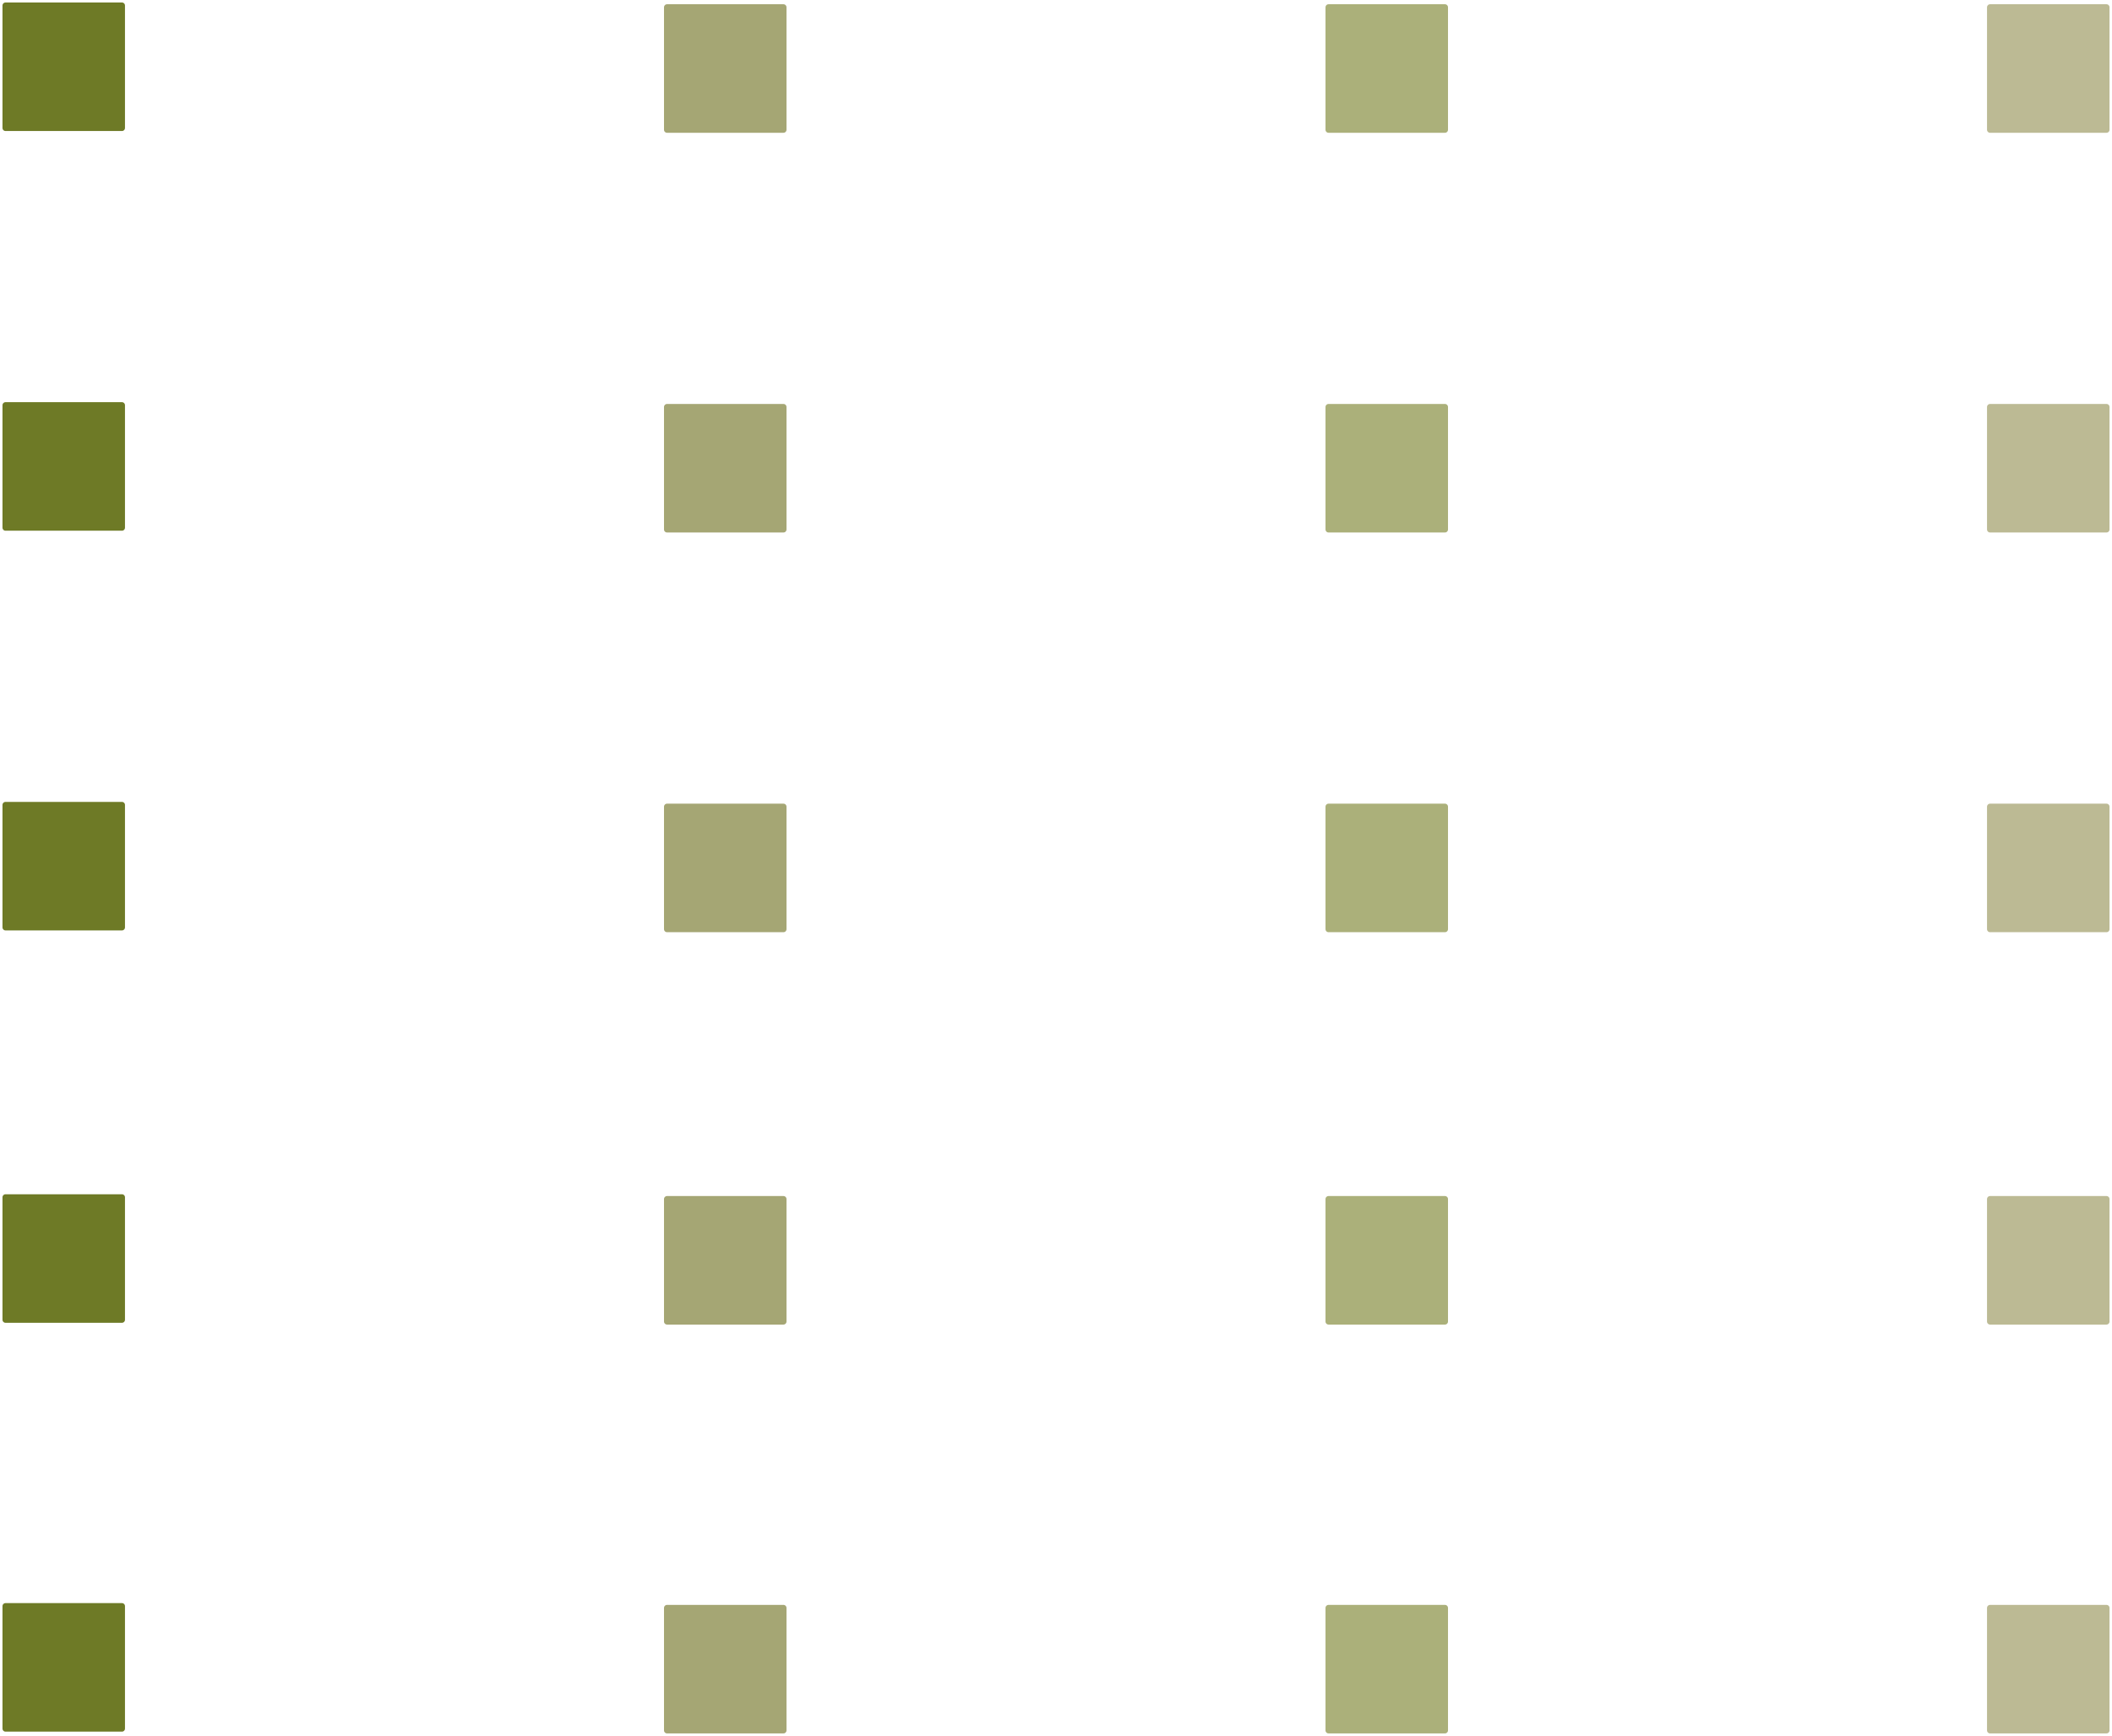 <svg id="Group_89" data-name="Group 89" xmlns="http://www.w3.org/2000/svg" xmlns:xlink="http://www.w3.org/1999/xlink" width="260.945" height="214.484" viewBox="0 0 260.945 214.484">
  <defs>
    <clipPath id="clip-path">
      <rect id="Rectangle_31" data-name="Rectangle 31" width="260.945" height="214.484" fill="none"/>
    </clipPath>
  </defs>
  <rect id="Rectangle_29" data-name="Rectangle 29" width="14.384" height="15.133" transform="translate(0.682 0.682)" fill="#6e7a26"/>
  <g id="Group_62" data-name="Group 62" transform="translate(0 0)">
    <g id="Group_61" data-name="Group 61" clip-path="url(#clip-path)">
      <rect id="Rectangle_30" data-name="Rectangle 30" width="14.384" height="15.131" transform="translate(0.682 0.682)" fill="none" stroke="#6e7a26" stroke-linejoin="round" stroke-width="0.75"/>
    </g>
  </g>
  <rect id="Rectangle_32" data-name="Rectangle 32" width="14.386" height="15.133" transform="translate(82.415 0.9)" fill="#a5a674"/>
  <g id="Group_64" data-name="Group 64" transform="translate(0 0)">
    <g id="Group_63" data-name="Group 63" clip-path="url(#clip-path)">
      <rect id="Rectangle_33" data-name="Rectangle 33" width="14.384" height="15.131" transform="translate(82.415 0.9)" fill="none" stroke="#a5a674" stroke-linejoin="round" stroke-width="0.75"/>
    </g>
  </g>
  <rect id="Rectangle_35" data-name="Rectangle 35" width="14.384" height="15.133" transform="translate(164.148 0.9)" fill="#abb07a"/>
  <g id="Group_66" data-name="Group 66" transform="translate(0 0)">
    <g id="Group_65" data-name="Group 65" clip-path="url(#clip-path)">
      <rect id="Rectangle_36" data-name="Rectangle 36" width="14.384" height="15.131" transform="translate(164.146 0.9)" fill="none" stroke="#abb07a" stroke-linejoin="round" stroke-width="0.75"/>
    </g>
  </g>
  <rect id="Rectangle_38" data-name="Rectangle 38" width="14.386" height="15.133" transform="translate(245.879 0.9)" fill="#bcba94"/>
  <g id="Group_68" data-name="Group 68" transform="translate(0 0)">
    <g id="Group_67" data-name="Group 67" clip-path="url(#clip-path)">
      <rect id="Rectangle_39" data-name="Rectangle 39" width="14.384" height="15.131" transform="translate(245.879 0.9)" fill="none" stroke="#bcba94" stroke-linejoin="round" stroke-width="0.75"/>
    </g>
  </g>
  <rect id="Rectangle_41" data-name="Rectangle 41" width="14.384" height="15.133" transform="translate(0.682 50.067)" fill="#6e7a26"/>
  <g id="Group_70" data-name="Group 70" transform="translate(0 0)">
    <g id="Group_69" data-name="Group 69" clip-path="url(#clip-path)">
      <rect id="Rectangle_42" data-name="Rectangle 42" width="14.384" height="15.131" transform="translate(0.682 50.067)" fill="none" stroke="#6e7a26" stroke-linejoin="round" stroke-width="0.75"/>
    </g>
  </g>
  <rect id="Rectangle_44" data-name="Rectangle 44" width="14.384" height="15.131" transform="translate(82.415 50.287)" fill="#a5a674"/>
  <rect id="Rectangle_45" data-name="Rectangle 45" width="14.384" height="15.131" transform="translate(82.415 50.287)" fill="none" stroke="#a5a674" stroke-linejoin="round" stroke-width="0.75"/>
  <rect id="Rectangle_46" data-name="Rectangle 46" width="14.384" height="15.131" transform="translate(164.146 50.287)" fill="#abb07a"/>
  <rect id="Rectangle_47" data-name="Rectangle 47" width="14.384" height="15.131" transform="translate(164.146 50.287)" fill="none" stroke="#abb07a" stroke-linejoin="round" stroke-width="0.75"/>
  <rect id="Rectangle_48" data-name="Rectangle 48" width="14.386" height="15.131" transform="translate(245.879 50.287)" fill="#bcba94"/>
  <g id="Group_72" data-name="Group 72" transform="translate(0 0)">
    <g id="Group_71" data-name="Group 71" clip-path="url(#clip-path)">
      <rect id="Rectangle_49" data-name="Rectangle 49" width="14.384" height="15.131" transform="translate(245.879 50.287)" fill="none" stroke="#bcba94" stroke-linejoin="round" stroke-width="0.75"/>
    </g>
  </g>
  <rect id="Rectangle_51" data-name="Rectangle 51" width="14.384" height="15.131" transform="translate(0.682 99.455)" fill="#6e7a26"/>
  <g id="Group_74" data-name="Group 74" transform="translate(0 0)">
    <g id="Group_73" data-name="Group 73" clip-path="url(#clip-path)">
      <rect id="Rectangle_52" data-name="Rectangle 52" width="14.384" height="15.131" transform="translate(0.682 99.455)" fill="none" stroke="#6e7a26" stroke-linejoin="round" stroke-width="0.75"/>
    </g>
  </g>
  <rect id="Rectangle_54" data-name="Rectangle 54" width="14.384" height="15.131" transform="translate(82.415 99.674)" fill="#a5a674"/>
  <rect id="Rectangle_55" data-name="Rectangle 55" width="14.384" height="15.131" transform="translate(82.415 99.674)" fill="none" stroke="#a5a674" stroke-linejoin="round" stroke-width="0.75"/>
  <rect id="Rectangle_56" data-name="Rectangle 56" width="14.384" height="15.131" transform="translate(164.146 99.674)" fill="#abb07a"/>
  <rect id="Rectangle_57" data-name="Rectangle 57" width="14.384" height="15.131" transform="translate(164.146 99.674)" fill="none" stroke="#abb07a" stroke-linejoin="round" stroke-width="0.75"/>
  <rect id="Rectangle_58" data-name="Rectangle 58" width="14.386" height="15.131" transform="translate(245.879 99.674)" fill="#bcba94"/>
  <g id="Group_76" data-name="Group 76" transform="translate(0 0)">
    <g id="Group_75" data-name="Group 75" clip-path="url(#clip-path)">
      <rect id="Rectangle_59" data-name="Rectangle 59" width="14.384" height="15.131" transform="translate(245.879 99.674)" fill="none" stroke="#bcba94" stroke-linejoin="round" stroke-width="0.75"/>
    </g>
  </g>
  <rect id="Rectangle_61" data-name="Rectangle 61" width="14.384" height="15.131" transform="translate(0.682 147.937)" fill="#6e7a26"/>
  <g id="Group_78" data-name="Group 78" transform="translate(0 0)">
    <g id="Group_77" data-name="Group 77" clip-path="url(#clip-path)">
      <rect id="Rectangle_62" data-name="Rectangle 62" width="14.384" height="15.131" transform="translate(0.682 147.935)" fill="none" stroke="#6e7a26" stroke-linejoin="round" stroke-width="0.75"/>
    </g>
  </g>
  <rect id="Rectangle_64" data-name="Rectangle 64" width="14.384" height="15.131" transform="translate(82.415 148.155)" fill="#a5a674"/>
  <rect id="Rectangle_65" data-name="Rectangle 65" width="14.384" height="15.131" transform="translate(82.415 148.155)" fill="none" stroke="#a5a674" stroke-linejoin="round" stroke-width="0.75"/>
  <rect id="Rectangle_66" data-name="Rectangle 66" width="14.384" height="15.131" transform="translate(164.146 148.155)" fill="#abb07a"/>
  <rect id="Rectangle_67" data-name="Rectangle 67" width="14.384" height="15.131" transform="translate(164.146 148.155)" fill="none" stroke="#abb07a" stroke-linejoin="round" stroke-width="0.75"/>
  <rect id="Rectangle_68" data-name="Rectangle 68" width="14.386" height="15.133" transform="translate(245.879 148.153)" fill="#bcba94"/>
  <g id="Group_80" data-name="Group 80" transform="translate(0 0)">
    <g id="Group_79" data-name="Group 79" clip-path="url(#clip-path)">
      <rect id="Rectangle_69" data-name="Rectangle 69" width="14.384" height="15.131" transform="translate(245.879 148.155)" fill="none" stroke="#bcba94" stroke-linejoin="round" stroke-width="0.75"/>
    </g>
  </g>
  <rect id="Rectangle_71" data-name="Rectangle 71" width="14.384" height="15.131" transform="translate(0.682 198.451)" fill="#6e7a26"/>
  <g id="Group_82" data-name="Group 82" transform="translate(0 0)">
    <g id="Group_81" data-name="Group 81" clip-path="url(#clip-path)">
      <rect id="Rectangle_72" data-name="Rectangle 72" width="14.384" height="15.131" transform="translate(0.682 198.451)" fill="none" stroke="#6e7a26" stroke-linejoin="round" stroke-width="0.75"/>
    </g>
  </g>
  <rect id="Rectangle_74" data-name="Rectangle 74" width="14.386" height="15.131" transform="translate(82.415 198.671)" fill="#a5a674"/>
  <g id="Group_84" data-name="Group 84" transform="translate(0 0)">
    <g id="Group_83" data-name="Group 83" clip-path="url(#clip-path)">
      <rect id="Rectangle_75" data-name="Rectangle 75" width="14.384" height="15.131" transform="translate(82.415 198.671)" fill="none" stroke="#a5a674" stroke-linejoin="round" stroke-width="0.75"/>
    </g>
  </g>
  <rect id="Rectangle_77" data-name="Rectangle 77" width="14.384" height="15.131" transform="translate(164.148 198.671)" fill="#abb07a"/>
  <g id="Group_86" data-name="Group 86" transform="translate(0 0)">
    <g id="Group_85" data-name="Group 85" clip-path="url(#clip-path)">
      <rect id="Rectangle_78" data-name="Rectangle 78" width="14.384" height="15.131" transform="translate(164.146 198.671)" fill="none" stroke="#abb07a" stroke-linejoin="round" stroke-width="0.75"/>
    </g>
  </g>
  <rect id="Rectangle_80" data-name="Rectangle 80" width="14.386" height="15.131" transform="translate(245.879 198.671)" fill="#bcba94"/>
  <g id="Group_88" data-name="Group 88" transform="translate(0 0)">
    <g id="Group_87" data-name="Group 87" clip-path="url(#clip-path)">
      <rect id="Rectangle_81" data-name="Rectangle 81" width="14.384" height="15.131" transform="translate(245.879 198.671)" fill="none" stroke="#bcba94" stroke-linejoin="round" stroke-width="0.75"/>
    </g>
  </g>
</svg>
